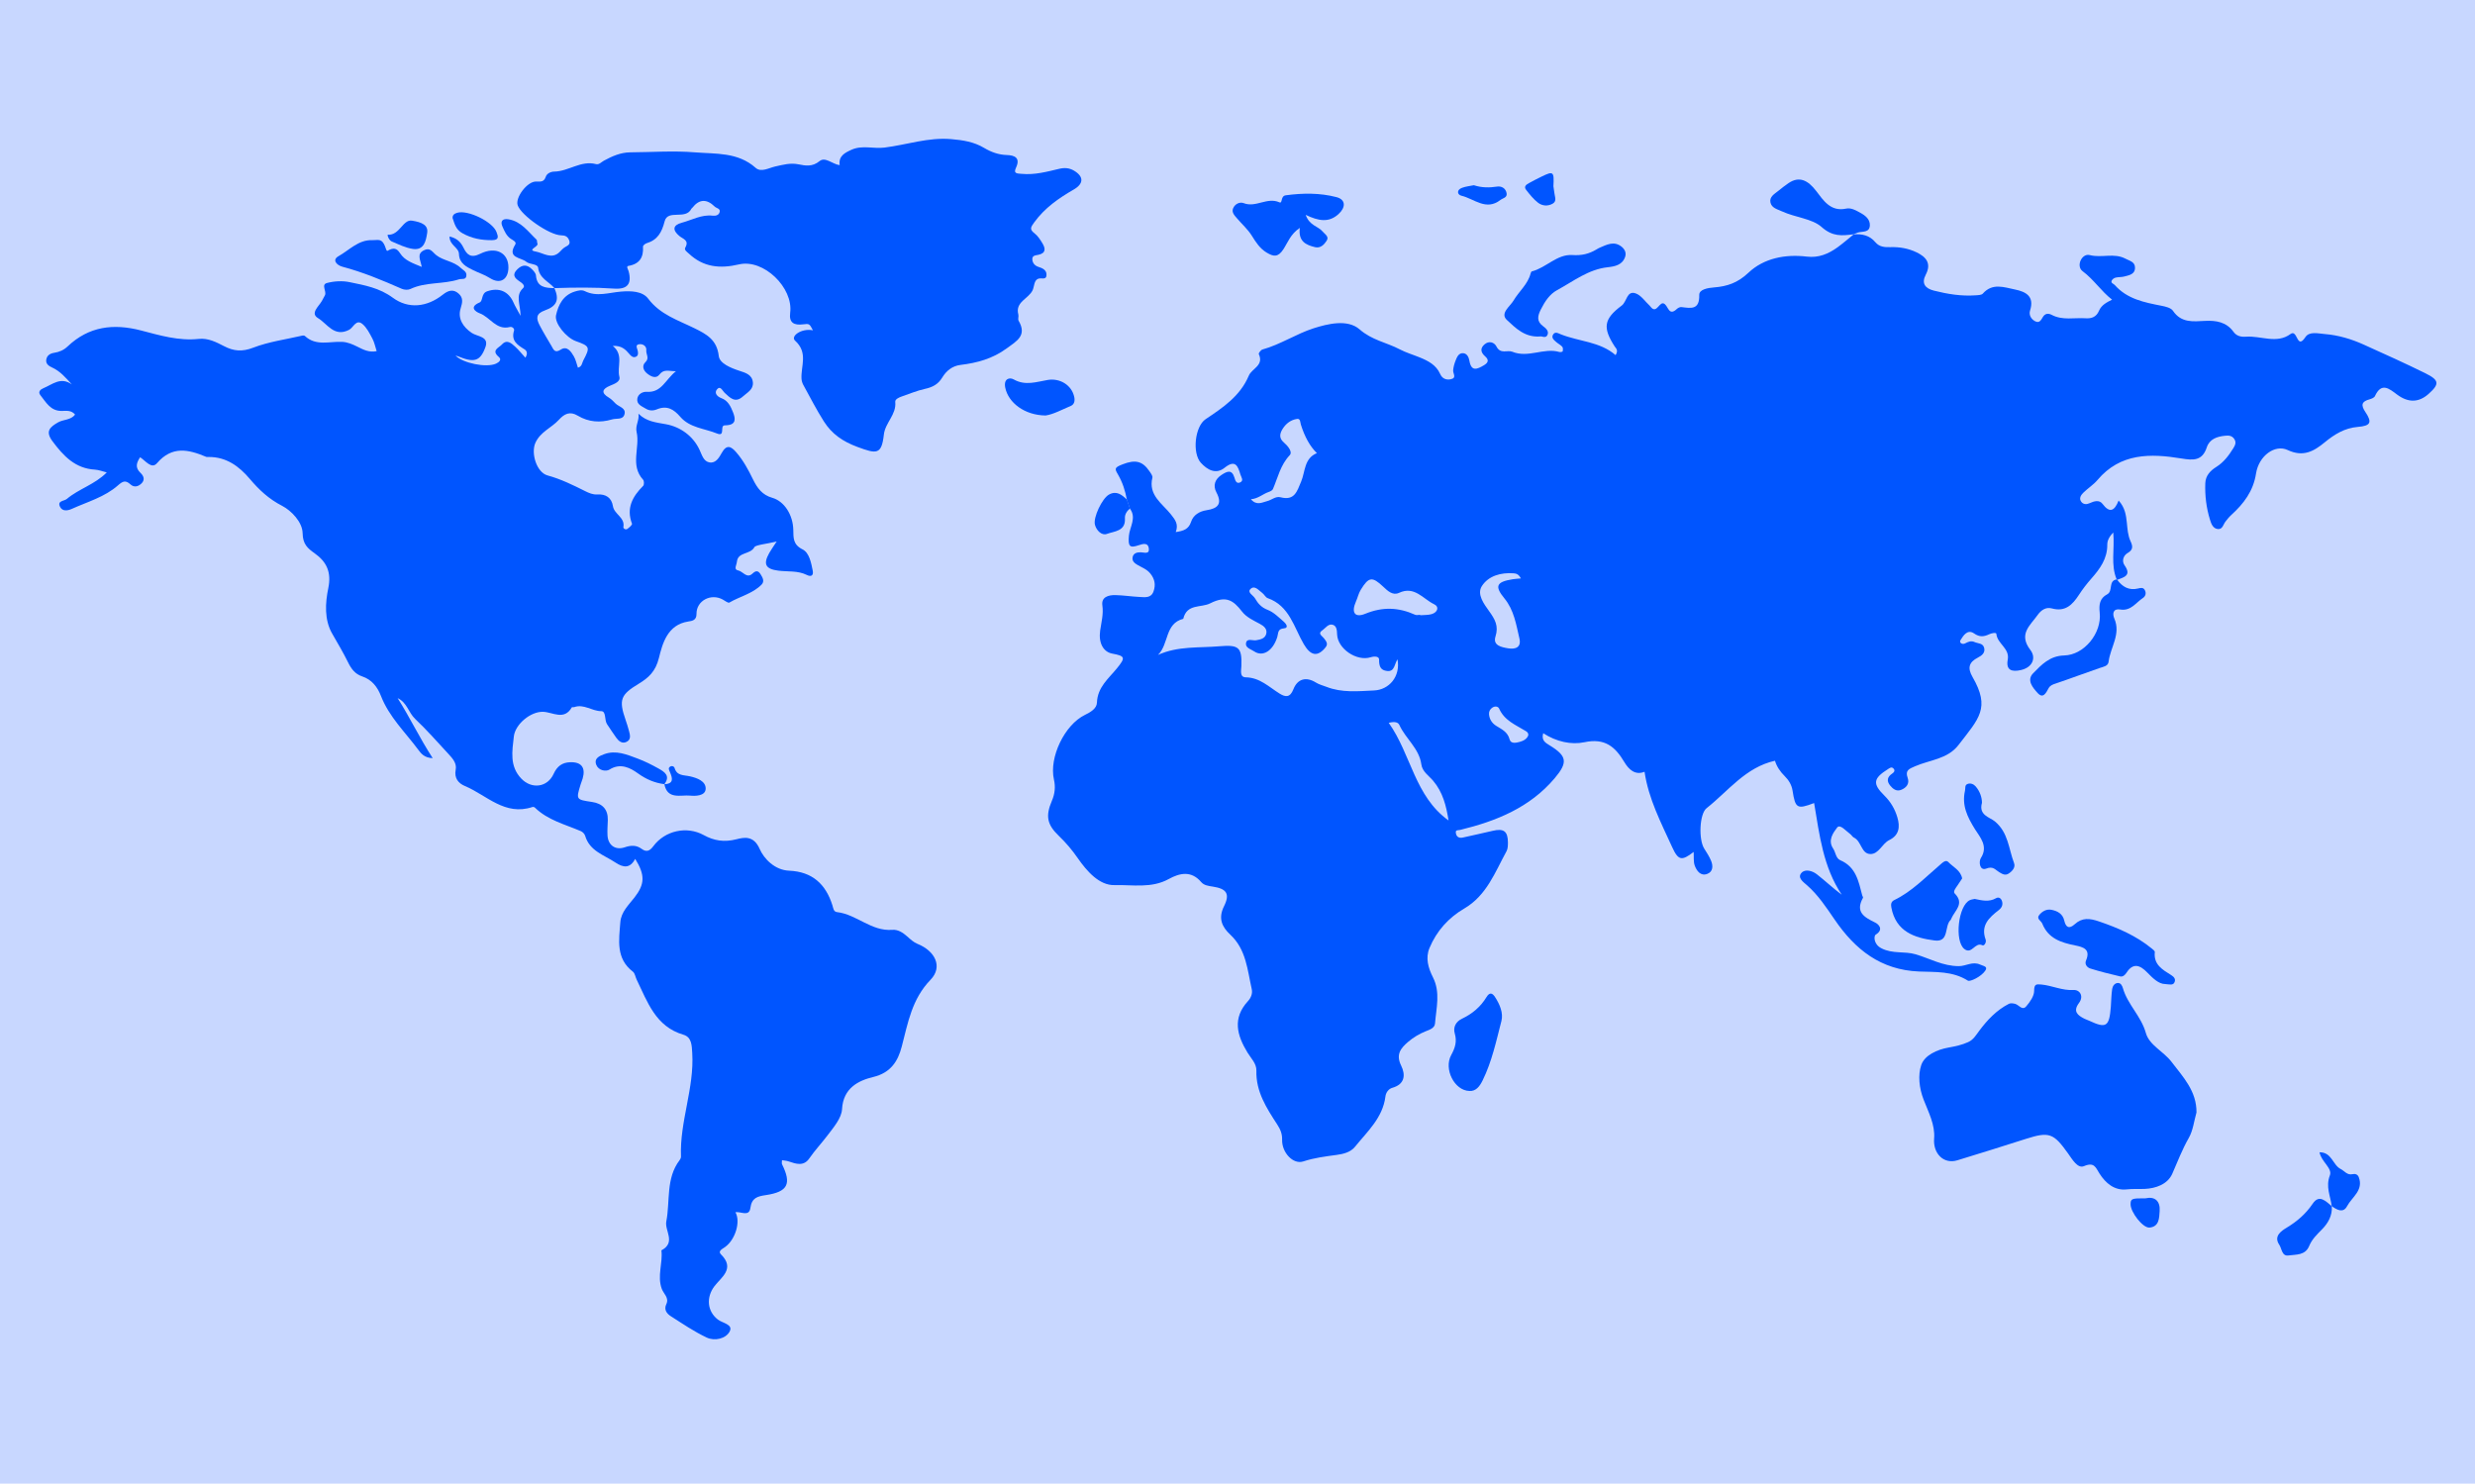 <?xml version="1.0" encoding="UTF-8"?><svg id="Layer_2" xmlns="http://www.w3.org/2000/svg" width="967.8" height="580.13" viewBox="0 0 967.8 580.13"><g id="Layer_1-2"><rect width="967.8" height="580.13" fill="#c8d7ff"/><path d="M724.73,91.66c3.33-.3,6.35.37,8.58,3.04,1.61,1.92,3.73,2.01,5.92,1.94,3.56-.11,7.01.49,10.2,2.03,3.7,1.78,5.93,4.28,3.6,8.74-1.76,3.37-.28,5.36,3.17,6.23,5.36,1.36,10.77,2.24,16.31,1.84.97-.07,2.3-.07,2.83-.67,3.76-4.26,8.28-2.49,12.56-1.61,4.26.87,7.7,2.64,5.92,8.21-.53,1.67.33,3.35,1.98,4.21,1.69.88,2.33-.5,3.03-1.66.86-1.42,2.12-1.54,3.46-.83,4.25,2.24,8.83,1.03,13.27,1.33,2.37.16,4.2-.54,5.21-2.93.96-2.28,3.11-3.35,5.12-4.35-4.27-3.3-7.17-7.91-11.54-11.14-2.65-1.97-.31-7.1,2.81-6.29,4.67,1.22,9.5-.97,13.97,1.41,1.63.87,3.68,1.19,3.72,3.46.05,2.67-2.27,2.99-4.16,3.5-1.11.3-2.33.17-3.45.45-.57.14-1.26.63-1.49,1.15-.45,1.03.68,1.17,1.18,1.73,4.88,5.52,11.56,6.8,18.29,8.12,1.59.31,3.7.81,4.47,1.96,3.23,4.8,7.88,4.19,12.54,3.95,4.33-.22,8.36.42,11.13,4.27,1.23,1.71,3,2.05,4.88,1.91,5.83-.43,12.01,2.93,17.43-1.05,2.8-2.06,2.39,6.42,5.79,1.24,1.55-2.37,4.97-1.44,7.57-1.23,5.36.43,10.48,1.97,15.36,4.18,8.04,3.63,16.09,7.25,23.99,11.15,5.51,2.72,5.6,4.21,1.29,8.07q-5.78,5.16-12.35.26c-3.05-2.28-6.09-4.94-8.65.62-.28.61-1.31,1.03-2.07,1.24-3.16.86-3.51,2.23-1.65,5,2.75,4.09,2.01,5.4-3,5.8-5.09.41-9.12,2.91-12.9,6.02-4.3,3.54-8.44,5.87-14.49,3.02-5-2.36-11.31,2.28-12.38,9.18-1.08,6.93-4.81,11.78-9.67,16.21-.85.77-1.59,1.69-2.29,2.6-.88,1.13-1.13,3.13-3.01,2.9-1.9-.23-2.54-2.04-3.03-3.63-1.44-4.65-2.02-9.45-1.84-14.3.11-2.94,1.96-4.9,4.31-6.36,2.92-1.83,4.89-4.48,6.66-7.33.73-1.17,1.27-2.33.3-3.68-.93-1.29-2.14-1.31-3.54-1.18-3.19.31-6.1,1.33-7.15,4.55-1.76,5.38-5.39,5.08-9.91,4.34-12.11-1.99-23.88-2.2-32.85,8.44-1.59,1.88-3.79,3.24-5.56,4.99-.94.93-1.75,2.23-.71,3.56.81,1.03,2.05,1.03,3.2.5,1.76-.8,3.78-1.44,5.07.27,2.75,3.66,4.65,2.87,6.29-1.32,2.5,2.76,2.91,5.72,3.21,8.64.26,2.5.38,4.99,1.46,7.31.86,1.85,1.1,3.29-1.12,4.56-1.77,1.01-2.37,3.2-1.23,4.82,2.85,4.04-.26,4.66-2.89,5.7l-.18-.14c-2.43-5.76-.74-11.83-1.35-18.4-1.52,1.62-2.35,3.08-2.34,4.82.04,5.43-2.84,9.39-6.22,13.21-1.76,1.99-3.4,4.12-4.85,6.35-2.54,3.89-5.34,6.78-10.62,5.32-2.29-.63-4.2.67-5.55,2.58-2.9,4.11-7.61,7.44-2.83,13.67,2.32,3.03.93,6.81-3.72,7.86-3.44.78-5.92.14-5.13-4.07.84-4.46-4.1-6.19-4.45-10.09-.06-.64-1.87-.28-2.74.13-2.08.99-3.78,1.23-5.97-.29-2.59-1.79-4.18.81-5.31,2.61-.62.99.66,1.86,1.77,1.29,1.25-.64,2.35-1.16,3.74-.53,1.31.6,3.17.37,3.7,2.14.62,2.06-.96,3.18-2.38,3.91-3.59,1.83-4.16,4.08-2.13,7.6,7.03,12.18,2.55,16.16-5.47,26.58-4.28,5.57-11.22,5.82-17.01,8.34-2.29,1-3.95,1.56-2.89,4.5.84,2.35-.53,3.9-2.55,4.72-1.82.74-3.24-.38-4.32-1.72-1.43-1.78-1.1-3.35.81-4.63.74-.5,1.31-1.23.47-2.04-.76-.73-1.4-.16-2.17.32-5.69,3.6-6.06,5.66-1.33,10.32,2.46,2.43,4.09,5.22,5.06,8.47,1.11,3.74.76,6.99-3.15,8.91-2.85,1.4-4.08,5.53-7.42,5.46-3.56-.08-3.44-5.02-6.41-6.43-.57-.27-.91-.98-1.44-1.37-1.65-1.19-3.98-4.06-5.13-2.54-1.48,1.95-3.74,4.95-1.57,8.17,1.01,1.5,1.04,3.84,2.82,4.6,6.14,2.62,7.15,8.27,8.57,13.75.08.32.41.73.3.93-3.11,5.6.47,7.6,4.78,9.7,1.34.65,3.47,2.72.15,4.74-.66.4-.95,3.66,2.27,5.31,4.45,2.28,9,1.06,13.38,2.35,5.56,1.64,10.68,4.64,16.9,4.63,2.8,0,5.37-1.98,8.35-.6,1.29.59,3.05.7,2.03,2.3-1.54,2.41-6.02,4.49-6.83,3.98-6.02-3.82-12.73-3.32-19.13-3.58-14.95-.61-24.94-8.55-32.95-20.25-3.27-4.77-6.47-9.67-10.91-13.54-1.44-1.25-3.81-2.9-2.08-4.8,1.47-1.61,4.27-.78,6,.57,3.26,2.54,6.27,5.42,9.74,7.99-7.28-10.83-8.72-23.42-10.81-35.85-6.68,2.54-7.35,2.1-8.44-4.88-.35-2.22-1.49-4.09-3.05-5.63-1.81-1.79-3.16-3.81-3.82-6.03-11.51,2.56-18.23,11.84-26.75,18.56-2.76,2.17-3.19,12.19-.91,15.8.97,1.54,1.99,3.09,2.68,4.76.83,2,.78,4.28-1.5,5.13-2.57.96-4.1-1.16-4.86-3.17-.6-1.59-.33-3.5-.46-5.42-4.64,3.61-6.01,3.37-8.4-1.89-4.32-9.5-9.23-18.81-10.8-29.46-3.73,1.5-6.19-.94-7.88-3.76-3.62-6.07-7.62-9.49-15.64-7.79-5.08,1.08-10.94-.17-16.1-3.53-.78,2.75.75,3.68,2.49,4.74,6.87,4.18,7.21,6.69,1.96,12.9-9.71,11.47-22.82,16.74-36.91,20.17-.8.2-1.83-.1-1.72,1.05.15,1.58,1.15,2.31,2.81,1.93,3.87-.88,7.76-1.7,11.62-2.62,4.3-1.02,5.92.15,5.95,4.56,0,1.15-.03,2.46-.55,3.42-4.49,8.2-7.76,17.29-16.51,22.4-6.2,3.62-10.84,8.81-13.61,15.44-1.65,3.94-.48,7.84,1.36,11.48,2.98,5.91,1.28,12.02.8,18.05-.15,1.83-2.14,2.43-3.67,3.05-2.5,1.01-4.76,2.36-6.81,4.1-2.96,2.52-4.91,4.95-2.75,9.34,1.7,3.48,1.57,7.23-3.48,8.66-1.42.4-2.48,1.79-2.68,3.38-1.04,8.34-7.05,13.67-11.91,19.68-1.77,2.19-4.67,2.84-7.19,3.18-4.41.6-8.7,1.12-13.02,2.54-3.95,1.3-8.4-3.43-8.28-8.46.06-2.39-.7-4.1-1.9-5.96-4.18-6.44-8.39-12.86-8.16-21.07.08-2.78-2.11-4.83-3.48-7.08-4.14-6.78-5.95-13.44.19-20.12,1.15-1.25,1.86-2.94,1.48-4.63-1.7-7.54-2.16-15.54-8.4-21.36-3.25-3.03-4.81-6.36-2.45-11.1,2.43-4.87.99-6.86-4.35-7.68-1.68-.26-3.47-.47-4.57-1.77-3.89-4.59-8.45-3.54-12.69-1.2-6.79,3.75-14.27,2.19-21.21,2.38-5.96.16-10.84-5.46-14.4-10.59-2.21-3.19-4.64-6.04-7.41-8.7-4.61-4.42-5.2-7.78-2.67-13.69,1.15-2.68,1.46-5.4.8-8.29-1.97-8.64,4.15-21.41,12.11-25.28,2.2-1.07,4.62-2.48,4.7-4.79.22-6.05,4.52-9.38,7.83-13.44,3.42-4.19,3.23-4.8-1.82-5.74-3.56-.66-5.44-4.21-4.75-9.01.47-3.27,1.35-6.4.86-9.86-.46-3.28,2.4-4.06,5.05-4.01,3.15.06,6.29.57,9.44.72,2.1.09,4.55.57,5.52-2.17.89-2.51.53-4.79-1.25-6.99-1.35-1.67-3.19-2.31-4.9-3.29-1.16-.66-2.36-1.55-2.03-3.11.34-1.58,1.73-1.92,3.12-1.9,1.4.02,3.53.93,3.22-1.54-.28-2.25-2.13-1.85-3.92-1.24-3.57,1.23-4.24.52-3.87-3.71.3-3.38,3.1-7.01.4-10.56-.4-1.17-.8-2.35-1.2-3.52-.62-3.46-1.68-6.76-3.45-9.81-1.33-2.29-1.57-2.72,1.81-4.03,4.9-1.9,7.71-1.31,10.41,2.63.55.8,1.39,1.88,1.21,2.61-1.68,6.87,3.94,10.15,7.25,14.35,1.69,2.14,3.04,3.83,1.89,6.91,2.96-.44,5.02-1.06,5.98-3.98.9-2.75,3.3-4.14,6.08-4.57,4.37-.67,6.24-2.44,3.84-6.96-1.46-2.75-.55-5.21,2.07-6.89,1.95-1.25,3.94-2.32,4.97,1.09.32,1.07.75,2.63,2.29,1.87,1.46-.72.36-2.03.05-3.07-1-3.38-1.99-5.99-6.22-2.61-3.4,2.72-6.77.74-9.25-1.98-3.44-3.79-2.34-14.22,1.86-17.04,6.8-4.56,13.5-9,16.9-17.04,1.19-2.81,5.99-3.94,3.9-8.43-.15-.32.8-1.6,1.42-1.78,7.04-1.95,13.25-6.13,19.99-8.29,5.5-1.76,13.33-3.69,18,.41,4.84,4.25,10.54,5.11,15.68,7.8,2.49,1.31,5.25,2.11,7.87,3.18,3.29,1.34,6.38,2.94,7.94,6.43.79,1.77,2.23,2.46,4.07,2.12,2.59-.49.92-2.24,1.03-3.53.11-1.3.48-2.61.96-3.82.54-1.38,1.22-3.03,3.03-2.85,1.48.14,2.13,1.62,2.36,2.93.76,4.43,3.08,3.31,5.68,1.78,1.73-1.02,2.04-2.11.48-3.48-1.68-1.48-2.07-3.08-.29-4.65,1.79-1.59,3.88-.85,4.71.79,1.6,3.14,4.32,1.28,6.17,2.04,6.3,2.59,12.35-1.68,18.44.11.39.12,1.25-.08,1.29-.24.11-.58.18-1.41-.15-1.79-.64-.74-1.59-1.18-2.34-1.84-.86-.76-2.03-1.61-1.29-2.9.79-1.35,1.99-.57,3.08-.13,7.15,2.85,15.26,2.8,21.39,8.13,1.2-1.99.13-2.64-.36-3.4-4.7-7.29-4.35-10.7,2.76-15.99,2.04-1.52,1.95-5.95,5.42-4.77,2.15.73,3.72,3.18,5.54,4.86.12.11.22.25.32.38,2.53,3.26,3.49-2.85,5.61-.98,1.39,1.23,1.69,4.64,4.66,1.85.45-.42,1.22-.81,1.79-.74,3.71.44,7.11,1.23,6.97-4.74-.05-2.21,3.43-2.76,5.8-2.95,5.14-.41,9.25-1.78,13.44-5.75,5.99-5.66,14.38-7.32,22.79-6.3,4.68.57,8.49-1.07,12.07-3.65,2.15-1.56,4.16-3.32,6.23-4.99l-.07.04ZM546.49,257.77c-1.29,1.9-1.08,4.91-4.02,4.62-2.75-.28-3.22-1.95-3.21-4.51,0-1.25-1.78-1.34-3.3-.87-5.5,1.71-12.9-3.36-13.11-8.93-.06-1.57-.14-3.26-1.63-3.75-1.79-.6-2.92,1.32-4.23,2.2-1.86,1.25.04,2.14.73,3.07.79,1.08,1.76,2.1.63,3.51-3.17,3.95-5.88,3.28-8.53-1.23-3.86-6.6-5.58-14.98-14.11-17.99-.85-.3-1.35-1.47-2.15-2.05-1.39-1-2.96-3.15-4.61-1.49-1.31,1.33,1.08,2.39,1.78,3.6,1.17,2.03,2.52,3.59,4.97,4.53,2.38.91,4.36,2.96,6.37,4.69.73.63,2.03,2.35.02,2.53-2.6.23-2.16,1.86-2.63,3.37-1.69,5.47-5.67,7.92-9.05,5.63-1.3-.88-3.62-1.41-3.16-3.36.45-1.89,2.58-.74,3.95-.98,1.69-.3,3.47-.64,3.94-2.52.49-1.96-1.01-3.09-2.5-3.89-2.5-1.35-5.21-2.55-6.95-4.79-3.41-4.4-6.21-6.41-12.46-3.24-3.63,1.84-9.1.04-10.54,6.06-7.26,1.83-5.56,9.91-9.88,14.11,7.82-3.54,16.01-2.69,24.01-3.38,7.51-.64,8.87.34,8.6,7.71-.07,1.84-.73,4.38,1.72,4.43,5.54.11,9.06,3.78,13.24,6.37,2.27,1.41,4.07,1.63,5.37-1.68,1.63-4.16,5.02-5.01,8.81-2.65,1.31.82,2.72,1.13,4.09,1.67,6.11,2.4,12.31,1.72,18.66,1.43,5.77-.26,10.41-5.34,9.16-12.21ZM514.96,177.2q-4.03-3.92-6.29-11.2c-.28-.89-.12-2.37-1.46-2.19-2.41.33-4.31,1.78-5.61,3.81-1.14,1.79-1.62,3.64.38,5.35,1.56,1.33,3.57,3.72,2.34,5.03-3.64,3.84-4.62,8.71-6.56,13.23-.22.51-.99.92-1.6,1.12-2.37.8-4.2,2.67-7.02,2.86,2.24,2.63,4.38,1.23,6.36.74,1.75-.43,3.34-1.99,5.19-1.51,5.52,1.44,6.46-2.22,8.11-6.16,1.62-3.88,1.13-9.06,6.15-11.09ZM555.34,240.42c0,.05,0,.11,0,.16,1.49-.13,3.04-.03,4.45-.43,2.39-.68,3.11-2.88.97-3.89-4.3-2.04-7.64-7.28-13.71-4.43-2.41,1.13-4.38-.72-6.12-2.37-4.35-4.11-5.71-3.96-8.86,1.21-.85,1.39-1.19,3.08-1.87,4.59-1.85,4.17-.51,6.45,3.64,4.75,6.85-2.8,13.05-2.53,19.52.38.55.25,1.31.03,1.98.03ZM594.71,226.17c-.91-1.74-1.91-1.92-2.89-1.99-4.94-.36-9.77.99-12.35,4.97-2.09,3.22.82,7.04,2.84,9.86,2.24,3.13,3.79,5.71,2.47,9.88-1.11,3.5,2.29,4.18,4.93,4.62,2.93.49,5.24-.4,4.43-3.85-1.27-5.44-2.11-11.09-5.86-15.66-3.93-4.78-3.17-6.47,3.19-7.49.93-.15,1.89-.2,3.23-.33ZM543.03,282.64c8.81,12.42,10.13,28.72,23.4,38.19-.91-5.77-2.24-11.06-6.03-15.53-1.68-1.98-4.22-3.55-4.61-6.39-.84-6.26-6.12-10.01-8.56-15.35-.51-1.12-1.7-1.52-4.2-.91ZM597.6,287.54c.1-.85-.33-1.27-.94-1.65-3.91-2.4-8.38-4.1-10.44-8.78-.4-.91-1.62-1.09-2.63-.43-.91.59-1.4,1.49-1.34,2.53.12,1.95,1.13,3.55,2.72,4.56,2.2,1.4,4.56,2.36,5.34,5.37.46,1.76,2.47,1.37,3.92.97,1.44-.4,2.81-1.07,3.38-2.57Z" fill="#05f"/><path d="M216.79,112.65c1.94,4.45,1.1,7.03-3.76,8.74-3.56,1.25-3.36,3.2-2.06,5.72,1.44,2.79,3.09,5.47,4.68,8.19.82,1.41,1.26,2.94,3.66,1.39,2.42-1.55,3.98.76,5.06,2.62.79,1.35,1.1,2.97,1.61,4.46,1.66-.44,1.58-1.85,2.1-2.82,2.76-5.19,2.59-5.61-2.92-7.56-3.7-1.31-8.44-6.99-7.74-10.13.92-4.1,2.79-7.85,7.36-9.26,1.31-.4,2.67-.76,3.91-.15,4.68,2.32,9.41.56,14.08.18,4-.33,8.44-.21,10.69,2.76,4.72,6.25,11.62,8.38,18.04,11.54,4.7,2.31,8.84,4.47,9.56,10.88.33,2.91,4.66,4.66,8.05,5.78,2.33.77,5.04,1.46,5.29,4.59.22,2.78-2.21,3.9-3.88,5.43-3.04,2.78-5.08.53-7.21-1.45-.83-.77-1.62-2.91-2.96-1.29-1.15,1.39.06,2.8,1.69,3.4,2.64.97,3.71,3.29,4.61,5.6.92,2.35,1.3,4.74-2.41,5.01-.33.02-.66.02-.99.06-1.84.27.48,4.53-2.91,3.16-4.87-1.98-10.62-2.19-14.34-6.52-2.53-2.95-5.21-4.55-9.12-2.92-1.43.6-2.97.6-4.34-.25-1.52-.93-3.64-1.63-3.34-3.86.25-1.89,2.15-2.85,3.75-2.74,5.75.39,7.19-4.72,11.36-8.05-2.95-.02-4.71-.95-6.46,1.32-1.37,1.78-3.4.73-4.88-.49-1.47-1.21-2.03-3-.6-4.36,1.7-1.61.18-3.12.35-4.64.17-1.59-1.22-2.51-2.59-2.41-2.01.15-.92,1.64-.74,2.66.15.86.23,1.76-.64,2.22-1.1.57-1.96-.19-2.58-.94-1.53-1.84-3.12-3.47-6.55-3.25,4.4,3.53,1.54,8.09,2.58,12.09.49,1.87-1.91,2.75-3.67,3.47-3.01,1.24-3.67,2.78-.39,4.69.98.57,1.77,1.5,2.6,2.31,1.33,1.31,4.21,1.68,3.42,4.28-.66,2.14-3.14,1.39-4.81,1.89-4.66,1.39-9.2,1.08-13.42-1.45-3.06-1.84-5.22-.77-7.4,1.61-2.89,3.16-7.24,4.67-9.19,9.04-1.79,4.02.49,11.55,4.77,12.71,5.19,1.41,9.93,3.75,14.69,6.13,1.51.76,3.04,1.42,4.76,1.31,3.36-.21,5.6,1.3,6.11,4.56.51,3.22,4.78,4.4,4.09,8.17-.11.59.88,1.19,1.49.78.78-.52,2.04-1.65,1.88-2.06-2.32-6.11.2-10.64,4.37-14.82.41-.41.4-1.93-.02-2.38-5.22-5.68-1.14-12.56-2.55-18.68-.58-2.52,1.14-4.56.72-7.15,3.18,3.13,6.86,3.39,10.84,4.13,5.49,1.02,10.55,4.52,13.11,10.12.93,2.03,1.55,4.42,3.85,4.8,2.46.4,3.74-1.88,4.79-3.75,1.87-3.34,3.58-2.63,5.67-.19,2.74,3.18,4.71,6.82,6.51,10.53,1.67,3.42,3.59,6.12,7.56,7.25,4.72,1.34,8.1,6.69,8.22,12.53.06,3.18-.14,5.77,3.64,7.65,2.61,1.3,3.34,5.2,3.96,8.31.35,1.77-.49,2.58-2.32,1.67-3.52-1.75-7.41-1.2-11.12-1.67-4.95-.63-6.05-2.47-3.58-6.88.72-1.28,1.59-2.48,2.92-4.53-3.57.92-8.21,1.31-8.7,2.21-1.66,3.04-6.46,1.74-6.86,5.76-.12,1.26-1.34,3.01.46,3.34,1.91.35,3.38,3.36,5.63,1.25,1.33-1.25,2.24-1.23,3.17.25.82,1.3,1.68,2.78.35,4.1-3.49,3.5-8.41,4.57-12.56,6.98-.47.27-1.73-.72-2.58-1.19-4.62-2.54-10.32.47-10.26,5.61.03,2.51-1.7,2.75-3.2,2.98-8.19,1.25-10.09,8.62-11.51,14.31-1.3,5.23-4.05,7.7-7.82,9.99-7.15,4.33-7.95,6.24-5.2,14.17.49,1.42.94,2.85,1.33,4.3.44,1.64.92,3.47-1.08,4.35-1.61.72-2.91-.32-3.84-1.59-1.28-1.74-2.43-3.58-3.65-5.36-1.11-1.63-.27-5.1-2.28-5.11-3.67-.02-6.79-2.92-10.54-1.59-.3.11-.87-.07-.96.09-3.03,5.25-7.41,1.88-11.24,1.75-4.86-.16-10.9,4.84-11.44,9.65-.64,5.79-1.75,11.63,2.96,16.51,4.02,4.17,10.19,3.43,12.6-1.89,1.36-2.99,3.36-4.45,6.47-4.55,4.38-.15,6.1,2.09,4.9,6.32-.23.8-.57,1.57-.81,2.36-1.82,5.95-1.81,5.92,4.48,6.86,4.04.6,6.25,2.87,6.15,7.1-.05,2-.24,4-.12,5.99.24,3.86,3.09,5.88,6.76,4.63,2.41-.82,4.52-.91,6.61.63,1.92,1.41,3.21.74,4.55-1.06,4.56-6.14,13.11-7.97,19.69-4.35,4.06,2.24,8.02,2.86,12.78,1.65,2.99-.76,6.77-1.59,9.11,3.78,1.69,3.87,5.94,8.27,11.49,8.5,9.1.38,14.36,5.26,16.96,13.55.36,1.13.4,2.49,1.82,2.65,7.66.89,13.41,7.6,21.62,6.93,2.18-.18,4.11,1.07,5.8,2.58,1.23,1.1,2.52,2.3,4.01,2.9,6.94,2.78,10,8.99,5.13,14.03-7.34,7.59-8.83,16.82-11.28,26.16-1.45,5.53-4.15,10.19-11.16,11.88-5.77,1.39-11.72,4.3-12.18,12.57-.2,3.54-3.32,7.14-5.69,10.27-2.3,3.04-4.93,5.83-7.11,8.99-2.2,3.2-5.19,2.16-8.12,1.16-.75-.26-1.58-.3-2.56-.47,0,.71-.16,1.24.02,1.6,3.8,7.66,2.28,10.78-6.35,12.06-3.3.49-5.49,1.06-6.03,5.04-.49,3.56-3.79,1.28-5.85,1.65,2.08,3.63.03,10.65-4,13.58-1.08.78-2.97,1.6-1.67,2.89,5.71,5.64.05,9-2.59,12.54-3.15,4.21-2.87,9.66,1.4,12.97,1.81,1.4,6.11,1.88,4.59,4.7-1.5,2.78-5.8,3.82-8.96,2.33-4.91-2.32-9.47-5.42-14.07-8.37-1.54-.99-2.75-2.54-1.72-4.69,1.19-2.49-1.06-4.04-1.77-5.95-1.88-5.07.45-10.07-.15-15.09,5.82-3.09,1.21-7.68,1.91-11.3,1.55-7.98-.24-16.85,5.21-23.97.29-.38.55-.93.53-1.38-.53-13.74,5.26-26.79,4.4-40.57-.18-2.91-.19-6.14-3.46-7.1-10.9-3.2-14.01-12.8-18.26-21.52-.51-1.05-.67-2.5-1.48-3.12-6.74-5.18-5.43-12.34-4.92-19.29.3-4.11,3.27-6.79,5.58-9.78,4-5.17,4.18-8.71.24-15.05-2.04,3.83-4.65,3.49-7.76,1.41-4.43-2.95-10.06-4.45-11.82-10.46-.21-.71-.97-1.49-1.67-1.79-6.21-2.66-12.94-4.28-17.99-9.22-.2-.2-.68-.31-.95-.22-10.78,3.61-17.9-4.65-26.43-8.22-2.49-1.04-4.23-3.05-3.57-6.39.49-2.5-1.24-4.41-2.83-6.13-4.28-4.62-8.44-9.37-13.01-13.69-2.62-2.48-3.22-6.48-6.87-8.14,4.76,7.48,8.51,15.45,13.71,23.46-3.29-.09-4.6-1.88-5.64-3.28-5.09-6.85-11.41-12.84-14.59-21.04-1.35-3.48-3.55-6.39-7.39-7.66-2.68-.89-4.19-2.86-5.45-5.44-1.89-3.84-4.11-7.56-6.24-11.28-3.1-5.42-2.72-11.93-1.51-17.78,1.28-6.21-.62-10.28-5.39-13.66-2.69-1.91-4.58-3.5-4.65-7.81-.07-4.32-4.39-8.84-8.01-10.7-5.22-2.68-9.04-6.28-12.61-10.5-4.26-5.03-9.21-8.65-16.15-8.61-.33,0-.7.06-.99-.07-6.87-2.89-13.3-4.36-19.18,2.49-2.12,2.46-4.36-.85-6.6-2.32-1.44,2.17-2.05,4.06.16,6.13,1.16,1.09,1.81,2.57.51,3.97-1.26,1.35-2.96,1.87-4.45.52-1.9-1.72-2.94-1.33-4.87.37-5.18,4.58-11.93,6.43-18.12,9.23-1.55.7-3.59,1-4.5-.76-1.3-2.51,1.52-2.24,2.62-3.16,4.69-3.96,10.9-5.61,15.61-10.36-1.66-.41-3.11-1-4.59-1.09-7.78-.44-12.36-5.36-16.66-11.13-2.94-3.93-.87-5.58,2.2-7.35,2.1-1.21,4.95-.83,6.66-3.04-1.44-1.78-3.41-1.48-5.15-1.44-4.47.1-6.22-3.41-8.45-6.2-1-1.26.06-2.22,1.21-2.69,3.51-1.44,6.81-4.62,11.14-1.44-2.39-2.65-4.56-5.2-7.74-6.65-1.17-.53-2.48-1.33-2.3-2.94.2-1.74,1.49-2.55,3.08-2.8,2.03-.31,3.76-1.05,5.3-2.51,8.3-7.86,17.92-9.04,28.73-6.22,7.32,1.91,14.72,4.13,22.5,3.29,3.69-.39,6.83,1.23,9.94,2.84,3.72,1.94,7.05,2.26,11.33.61,6.16-2.37,12.88-3.26,19.36-4.76.29-.07.74,0,.94.19,4.32,4.02,9.58,2.05,14.48,2.27,2.24.1,4.19.98,6.14,1.95,2.23,1.11,4.45,2.3,7.41,1.68-.56-1.71-.88-3.44-1.67-4.91-1.08-2.03-2.18-4.27-3.88-5.69-2.48-2.08-3.55,1.4-5.19,2.25-5.89,3.05-8.6-2.42-12.16-4.54-3.19-1.9.24-4.55,1.47-6.71.41-.72.79-1.46,1.18-2.19.85-1.57-1.62-4.21.84-4.86,2.79-.73,6-.92,8.82-.33,5.87,1.22,11.62,2.2,16.93,6.11,6.06,4.46,13.34,3.7,19.52-1.21,2.14-1.7,4.13-2.29,6.22-.4,1.77,1.61,1.54,3.31.77,5.75-1.23,3.92.86,7.25,4.34,9.61,2.18,1.48,6.89,1.31,5.34,5.57-2.05,5.63-4.46,6.13-10.77,3.56-.3-.12-.62-.2-.93-.29,2.87,3.01,12.12,4.87,15.85,3.17,1.17-.53,2.34-1.55,1.1-2.6-3.13-2.65.04-3.6,1.2-4.88,1.93-2.13,3.67-.53,5.14.8,1.44,1.31,2.66,2.85,4.03,4.35.86-1.28.79-2.55-.25-3.21-2.78-1.75-5.45-3.34-4.17-7.41.21-.68-.65-1.62-1.66-1.37-5.32,1.35-7.68-3.85-11.74-5.35-1.75-.64-4.24-2.5-.07-4.25,1.4-.59.54-3.54,2.97-4.37,4.56-1.57,8.36-.07,10.33,4.5.57,1.31,1.34,2.53,2.72,5.1-.09-4.63-2.12-7.96.97-10.83,1.04-.96-.46-2.05-1.42-2.69-1.97-1.31-2.96-2.61-.79-4.71,1.98-1.91,3.81-1.84,5.65-.03.69.68,1.53,1.59,1.6,2.46.39,4.68,3.72,4.87,7.18,4.97h.02Z" fill="#05f"/><path d="M216.77,112.64c-2.16-2.57-5.84-3.73-6.34-7.93-.19-1.62-3.34-1.23-4.67-2.37-2.03-1.73-7.62-1.35-4.29-6.7.63-1.01-.82-1.68-1.61-2.18-1.83-1.15-2.57-3.07-3.38-4.85-.99-2.17.1-3.23,2.35-2.86,4.96.81,7.67,4.83,10.98,7.96.29.27.1,1,.32,1.42.72,1.38-4.36,2.59-.61,3.24,2.85.49,6.24,3.25,9.33.14.69-.7,1.36-1.49,2.2-1.94,1.12-.61,2.08-1.08,1.5-2.61-.55-1.45-1.53-1.93-3.08-1.94-4.62-.04-15.7-7.78-17.05-11.78-1-2.97,3.7-9.3,7.18-9.25,1.81.03,3.1.26,3.82-1.89.43-1.3,2-1.98,3.28-2,5.62-.07,10.43-4.47,16.34-2.93,1.22.32,2.08-.79,3.1-1.34,3.21-1.74,6.54-3.23,10.31-3.26,8.42-.05,16.89-.69,25.25,0,8.14.67,16.82-.15,23.79,6.07,2.12,1.89,5.19,0,7.69-.55,3.06-.67,5.85-1.5,9.18-.81,2.49.51,5.31,1.05,8.1-1.27,2.22-1.85,5.14,1.25,7.88,1.57-.51-3.58,2-4.83,4.62-6.02,4.16-1.89,8.55-.32,12.82-.84,8.71-1.07,17.13-4.09,26.15-3.32,4.6.39,8.91,1.06,12.86,3.42,2.77,1.65,5.63,2.7,8.93,2.8,3.02.1,5.4,1.07,3.55,4.99-1.14,2.42.63,2.21,2.26,2.37,5.06.49,9.86-.84,14.66-1.97,2.12-.5,3.94-.35,5.74.7,3.9,2.28,3.88,5.11-.02,7.37-5.9,3.41-11.4,7.21-15.51,12.89-1.37,1.89-1.91,2.71.14,4.28,1.28.98,2.23,2.48,3.08,3.89,1.19,1.98,1.45,3.83-1.55,4.49-1.1.24-2.56.21-2.4,1.9.13,1.43,1.04,2.41,2.45,2.85,1.49.47,3.02,1.17,3.09,2.87.1,2.49-1.97,1.28-3.19,1.73-1.75.63-1.55,3.01-2.22,4.47-1.56,3.41-6.94,4.56-5.6,9.55.2.76-.25,1.78.1,2.39,3.35,5.83-.58,7.86-4.68,10.86-5.53,4.05-11.55,5.66-18.04,6.45-3.26.4-5.57,2.34-7.14,4.94-1.63,2.7-3.87,3.8-6.81,4.44-3.07.67-6,1.93-9,2.95-1.14.39-2.67,1.09-2.56,2.12.51,4.99-3.92,8.1-4.45,12.77-.89,7.97-2.84,7.62-10.3,4.86-5.87-2.17-10.06-5.11-13.16-9.99-2.93-4.61-5.42-9.51-8.06-14.31-.39-.71-.64-1.58-.69-2.38-.29-5,2.7-10.17-2.52-14.9-1.88-1.71,2.43-4.94,6.99-4.04-1.37-2.58-1.37-2.64-3.87-2.33-3.46.43-5.55-.54-5.03-4.52,1.28-9.82-10.39-21.17-20.01-18.92-7.43,1.74-13.92,1.14-19.63-4.24-.74-.7-1.91-1.38-1.36-2.36,1.6-2.86-.93-3.33-2.32-4.49-2.78-2.31-2.63-4.26.96-5.21,3.98-1.06,7.7-3.27,12.07-2.75,1.13.14,2.52-.17,2.74-1.59.2-1.25-1.28-1.3-1.94-1.95-3.12-3.06-6.04-3.04-8.79.47-.1.13-.28.21-.35.36-2.24,4.53-9.22.09-10.46,4.91-1.12,4.35-2.76,7.27-7.06,8.58-.57.17-1.42.88-1.4,1.3.25,4.2-1.3,6.81-5.72,7.56-.96.16-.09,1.37.11,2.12,1.31,4.94-.51,7.11-5.68,6.76-7.78-.54-15.56-.46-23.34-.19h-.02Z" fill="#05f"/><path d="M858.89,435c-.96,3.35-1.33,7.03-3.01,9.97-2.58,4.52-4.39,9.28-6.45,13.99-1.84,4.19-6.58,5.76-10.75,5.94-2.31.1-4.65-.08-7.1.19-4.74.53-8.2-2.4-10.62-6.2-1.52-2.39-2.02-4.6-6.07-2.89-2.49,1.05-4.64-2.75-6.22-4.96-5.68-7.96-7.35-8.61-16.52-5.69-8.9,2.84-17.81,5.64-26.75,8.36-5.44,1.66-9.58-2.72-9.1-8.52.44-5.38-2.23-10.32-4.13-15.25-1.73-4.48-2.25-9.54-.9-13.48,1.32-3.84,6.18-6.04,10.67-6.83,2.65-.47,5.22-1.02,7.67-2.13,2.03-.92,3.01-2.65,4.32-4.41,3.12-4.19,6.8-8.12,11.62-10.57.65-.33,1.65-.18,2.42.02,1.47.37,2.78,2.79,4.34.98,1.46-1.7,3.09-3.99,3.1-6.03,0-2.62.72-2.71,2.79-2.51,4.26.4,8.14,2.41,12.65,2.15,2.42-.14,4.08,2.42,2.09,5.08-2.44,3.26-.57,4.79,2.11,6.14.59.3,1.24.49,1.84.77,6.72,3.13,7.89,2.4,8.51-5.43.18-2.32.17-4.66.52-6.95.17-1.12.93-2.33,2.26-2.36,1.11-.02,1.67,1.08,1.94,2.03,1.83,6.4,7.12,10.91,8.97,17.52,1.33,4.78,6.92,7.19,10.03,11.28,4.56,5.98,9.84,11.43,9.77,19.79Z" fill="#05f"/><path d="M508.27,89.12c-3.67,2.43-4.73,5.78-6.46,8.4-2.07,3.14-3.8,2.88-6.51,1.25-2.7-1.63-4.2-4.04-5.81-6.61-1.56-2.5-3.87-4.53-5.8-6.8-.96-1.12-2.19-2.32-1.49-3.94.75-1.74,2.63-2.57,4.16-1.97,4.72,1.84,9.14-2.48,13.9-.34,1.39.63.33-2.44,2.51-2.74,6.69-.91,13.34-.97,19.82.71,3.71.96,3.68,4.04.78,6.66-3.78,3.42-7.79,2.68-12.81.28,1.5,4.27,4.92,4.43,6.61,6.5.93,1.14,2.68,1.96,1.56,3.66-.98,1.5-2.38,2.98-4.51,2.47-3.52-.85-6.63-2.23-5.95-7.53Z" fill="#05f"/><path d="M846.61,384.79c-2.52-.03-4.76-2.24-7-4.54-2.71-2.79-5.47-3.97-8.1.14-.57.89-1.43,1.65-2.45,1.42-3.92-.92-7.84-1.88-11.68-3.09-1.18-.37-2.35-1.59-1.67-3.17,1.87-4.4-1.14-5.24-4.25-5.86-5.48-1.09-10.53-2.68-12.87-8.53-.45-1.12-2.38-1.86-1.22-3.33,1.15-1.45,2.86-2.45,4.81-2.07,2.37.46,4.41,1.56,5.01,4.22.61,2.69,1.91,3.39,4.11,1.4,2.93-2.65,5.82-2.32,9.51-1.06,7.41,2.53,14.43,5.55,20.52,10.52.5.41,1.31,1,1.26,1.43-.53,4.98,3.06,6.92,6.45,9.05,1.04.65,1.88,1.55,1.2,2.88-.58,1.12-1.7.74-3.63.59Z" fill="#05f"/><path d="M602.14,131.57c-5.95.41-9.56-3.36-12.89-6.44-2.83-2.61,1.26-5.33,2.6-7.61,2.09-3.57,5.55-6.3,6.66-10.55.08-.31.26-.78.47-.84,5.63-1.42,9.85-6.81,15.89-6.4,3.61.25,6.49-.45,9.4-2.19.43-.26.86-.52,1.32-.71,2.76-1.17,5.52-2.68,8.43-.42,1.27.99,1.98,2.37,1.48,3.95-1.05,3.28-4.08,3.84-6.83,4.14-7.61.83-13.43,5.51-19.79,8.95-2.94,1.59-4.82,4.48-6.35,7.53-1.25,2.48-1.79,4.63.86,6.57,1.05.77,2.3,1.83,1.77,3.28-.64,1.75-2.37.45-3.01.74Z" fill="#05f"/><path d="M164.92,104.36c-.54-2.86-2.05-5.02.81-6.47,2.5-1.27,3.29.63,4.87,1.89,2.77,2.2,6.74,2.32,9.53,4.96.95.9,2.29,1.39,2.25,2.85-.05,2.04-1.79,1.27-2.95,1.65-6.17,2.01-12.94.92-18.96,3.77-.92.44-2.4.35-3.37-.08-7.58-3.33-15.19-6.52-23.23-8.64-2.11-.56-4.19-2.61-1.49-4.12,4.23-2.36,7.77-6.47,13.24-6.26.82.03,1.66-.13,2.47-.05,2.69.25,2.63,4.67,3.45,4.21,2.32-1.32,3.57-1.1,4.89.95,1.84,2.86,4.83,3.84,8.5,5.35Z" fill="#05f"/><path d="M827.88,226.7c2.04,2.78,4.61,4.29,8.17,3.42,1.01-.25,2.02-.5,2.63.61.67,1.21.28,2.44-.74,3.11-2.78,1.81-4.68,5.19-8.89,4.49-2.68-.44-3.15,1.53-2.28,3.55,2.64,6.1-1.56,11.24-2.24,16.86-.21,1.75-1.95,1.95-3.4,2.44-5.8,1.98-11.52,4.16-17.33,6.11-1.17.39-2.14.73-2.75,1.85-.97,1.74-2.09,4.27-4.3,1.82-1.82-2.02-4.42-4.96-1.71-7.71,3.27-3.33,6.45-6.79,12.11-6.94,7.88-.2,14.76-8.78,13.9-16.73-.35-3.23.03-5.65,2.92-7.18,2.42-1.28.3-5.3,3.72-5.84,0,0,.18.14.18.14Z" fill="#05f"/><path d="M767.27,343.49c-.59.89-1.21,1.85-1.86,2.79-.66.96-1.8,2.35-1.05,3.11,4,4.02-.06,6.7-1.36,9.85-.06.15-.1.34-.21.45-2.59,2.34-.44,8.8-6.25,8.07-7.93-1-15.2-3.48-16.96-12.88-.23-1.22-.16-2.3,1.16-2.94,6.86-3.32,12.05-8.82,17.74-13.66,1.02-.87,2.35-2.29,3.37-1.2,1.85,1.97,4.76,3.14,5.42,6.42Z" fill="#05f"/><path d="M574.55,426.6c-5.85-.17-10.06-8.6-7.1-14.01,1.54-2.81,2.34-5.3,1.41-8.46-.74-2.53.5-4.68,2.82-5.78,4.04-1.91,7.3-4.67,9.58-8.44,1.29-2.14,2.38-1.5,3.32-.07,1.87,2.84,3.33,6.26,2.52,9.42-2.03,7.84-3.72,15.85-7.34,23.2-1.13,2.3-2.6,4.34-5.22,4.14Z" fill="#05f"/><path d="M724.81,91.62c-4.5.54-8.14,1.04-12.54-2.88-3.66-3.26-10.31-3.71-15.42-6.07-1.85-.85-4.04-1.31-4.54-3.44-.53-2.31,1.6-3.4,3.11-4.63,1.29-1.05,2.6-2.08,3.97-3.01,4.14-2.78,7.52-1.21,10.85,3.16,2.72,3.57,5.59,8.12,11.6,6.83,2.03-.44,3.9.7,5.65,1.65,1.95,1.07,3.8,2.54,3.68,4.95-.15,2.84-2.82,2.22-4.61,2.74-.63.19-1.23.5-1.84.75,0,0,.07-.04.07-.04Z" fill="#05f"/><path d="M775,313.96c-1.37,4.84,3.07,5.59,5.05,7.23,5.29,4.38,5.38,10.73,7.5,16.29.64,1.68-.65,3.18-2.15,4.14-1.37.87-2.53.09-3.69-.6-1.51-.9-2.3-2.43-5.01-1.38-2.66,1.03-2.99-2.77-2.13-4.1,3.01-4.67-.35-8.19-2.27-11.25-3.01-4.82-5.25-9.38-3.92-15.15.22-.93-.19-2.13.98-2.58,1.22-.47,2.43.09,3.17.94,1.68,1.93,2.47,4.28,2.48,6.46Z" fill="#05f"/><path d="M408.88,162.47c-8.23-.08-14.58-4.98-15.79-10.85-.73-3.55,1.67-4.18,3.31-3.25,4.58,2.59,8.95.92,13.33.2,4.73-.78,9.39,2.01,10.35,6.73.3,1.48-.02,2.85-1.34,3.41-3.48,1.47-6.84,3.32-9.86,3.76Z" fill="#05f"/><path d="M911.8,471.67c.29,3.62-1.48,6.65-3.74,8.96-2,2.04-4.01,3.93-5.1,6.59-1.55,3.77-5.16,3.28-8.1,3.71-2.61.38-2.59-2.7-3.6-4.19-2.34-3.44.93-5.48,3.02-6.75,4.07-2.46,7.37-5.35,10.07-9.33,2.58-3.8,5.11-.9,7.41.96l.05.06Z" fill="#05f"/><path d="M772.18,351.51c2.85.61,5.6,1.29,8.32-.28,1.03-.59,1.95-.03,2.33,1.1.48,1.45-.08,2.64-1.22,3.52-3.8,2.94-7.2,5.99-5.16,11.58.36.99-.52,2.58-1.29,2.2-2.87-1.42-4.08,3.74-7.02,1.47-3.97-3.07-2.44-17.08,2.17-19.13.59-.26,1.27-.32,1.86-.46Z" fill="#05f"/><path d="M911.76,471.62c-.47-3.95-2.43-7.54-.71-12,1.08-2.82-3.37-5.35-4.04-9.04,4.83-.05,5.13,4.97,8.28,6.55,1.52.76,2.5,2.49,4.62,2.01,1.07-.24,2.04.1,2.45,1.19,1.93,5.13-2.68,7.76-4.59,11.34-1.49,2.81-3.95,1.43-5.96,0l-.05-.06Z" fill="#05f"/><path d="M175.76,92.47c2.89.68,4.38,2.14,5.47,4.38,1.34,2.75,2.87,4.22,6.54,2.39,6.14-3.05,11.08-.33,11.04,5.37-.04,4.66-3.2,6.7-7.21,4.15-2.13-1.35-4.4-2.04-6.57-3.11-2.63-1.3-5.44-2.64-5.56-6.32-.09-2.65-3.68-3.34-3.69-6.85Z" fill="#05f"/><path d="M440.64,195.32c.4,1.17.8,2.35,1.2,3.52-1.2,1.01-2.06,2.26-1.96,3.87.31,5.08-4.23,5.01-7.07,6.07-1.95.73-4.08-1.3-4.66-3.6-.73-2.89,2.83-10.26,5.44-11.75,2.97-1.69,5.04,0,7.04,1.9Z" fill="#05f"/><path d="M259.79,306.64c-3.83-.52-7.07-1.87-10.37-4.25-2.85-2.06-6.77-4.2-11.08-1.47-1.42.89-4.27.39-5.16-1.81-1.05-2.59,1.3-3.55,3.1-4.21,4.59-1.68,8.87.16,13.07,1.73,2.79,1.04,5.48,2.4,8.09,3.85,2.4,1.33,4.84,2.88,2.34,6.17h0Z" fill="#05f"/><path d="M176.97,85.24c-.03-1.22.76-1.72,1.78-2.03,4.15-1.26,13.84,3.44,15.39,7.5.64,1.68,1.18,3.18-1.76,3.2-4.12.03-7.86-.64-11.57-2.72-2.62-1.47-3.05-3.67-3.84-5.95Z" fill="#05f"/><path d="M161.1,86.28c3.95.62,6.41,1.78,5.94,4.81-.46,2.95-1.15,6.87-5.55,6.25-2.87-.4-5.64-1.79-8.37-2.95-1-.43-1.9-2.62-1.43-2.6,4.63.24,5.84-6.07,9.4-5.51Z" fill="#05f"/><path d="M259.78,306.65c3.85-.17,3.17-2.42,2.17-4.78-.33-.77-.84-1.57.18-2.14.66-.37,1.45-.08,1.65.59.96,3.15,3.62,2.7,6.02,3.25,2.71.62,6.24,1.85,6.14,4.87-.09,2.96-4.36,2.85-6.1,2.67-3.57-.36-8.88,1.69-10.05-4.47h0Z" fill="#05f"/><path d="M838.95,468.58c3.73-.83,5.82,1.11,5.54,5.02-.18,2.59-.13,6.08-3.96,6.42-2.62.23-7.46-6.07-7.41-9.15.03-2.15.43-2.32,5.83-2.29Z" fill="#05f"/><path d="M607.44,72.87c.06.43.26,1.57.39,2.72.16,1.43,1.01,3.11-.72,4.07-1.89,1.06-4.07.86-5.68-.38-1.79-1.38-3.26-3.24-4.67-5.04-1.06-1.35.15-2.11,1.19-2.68,1.6-.88,3.24-1.72,4.88-2.52,4.58-2.23,4.92-1.99,4.6,3.82Z" fill="#05f"/><path d="M576.33,72.43c3.17,1.03,6.08.98,9.1.53,1.66-.25,3.36.62,3.7,2.6.3,1.77-1.44,1.88-2.44,2.65-5.6,4.35-10.23-.48-15.18-1.66-1.77-.42-1.97-2.31.18-3.1,1.53-.57,3.21-.72,4.63-1.02Z" fill="#05f"/></g></svg>